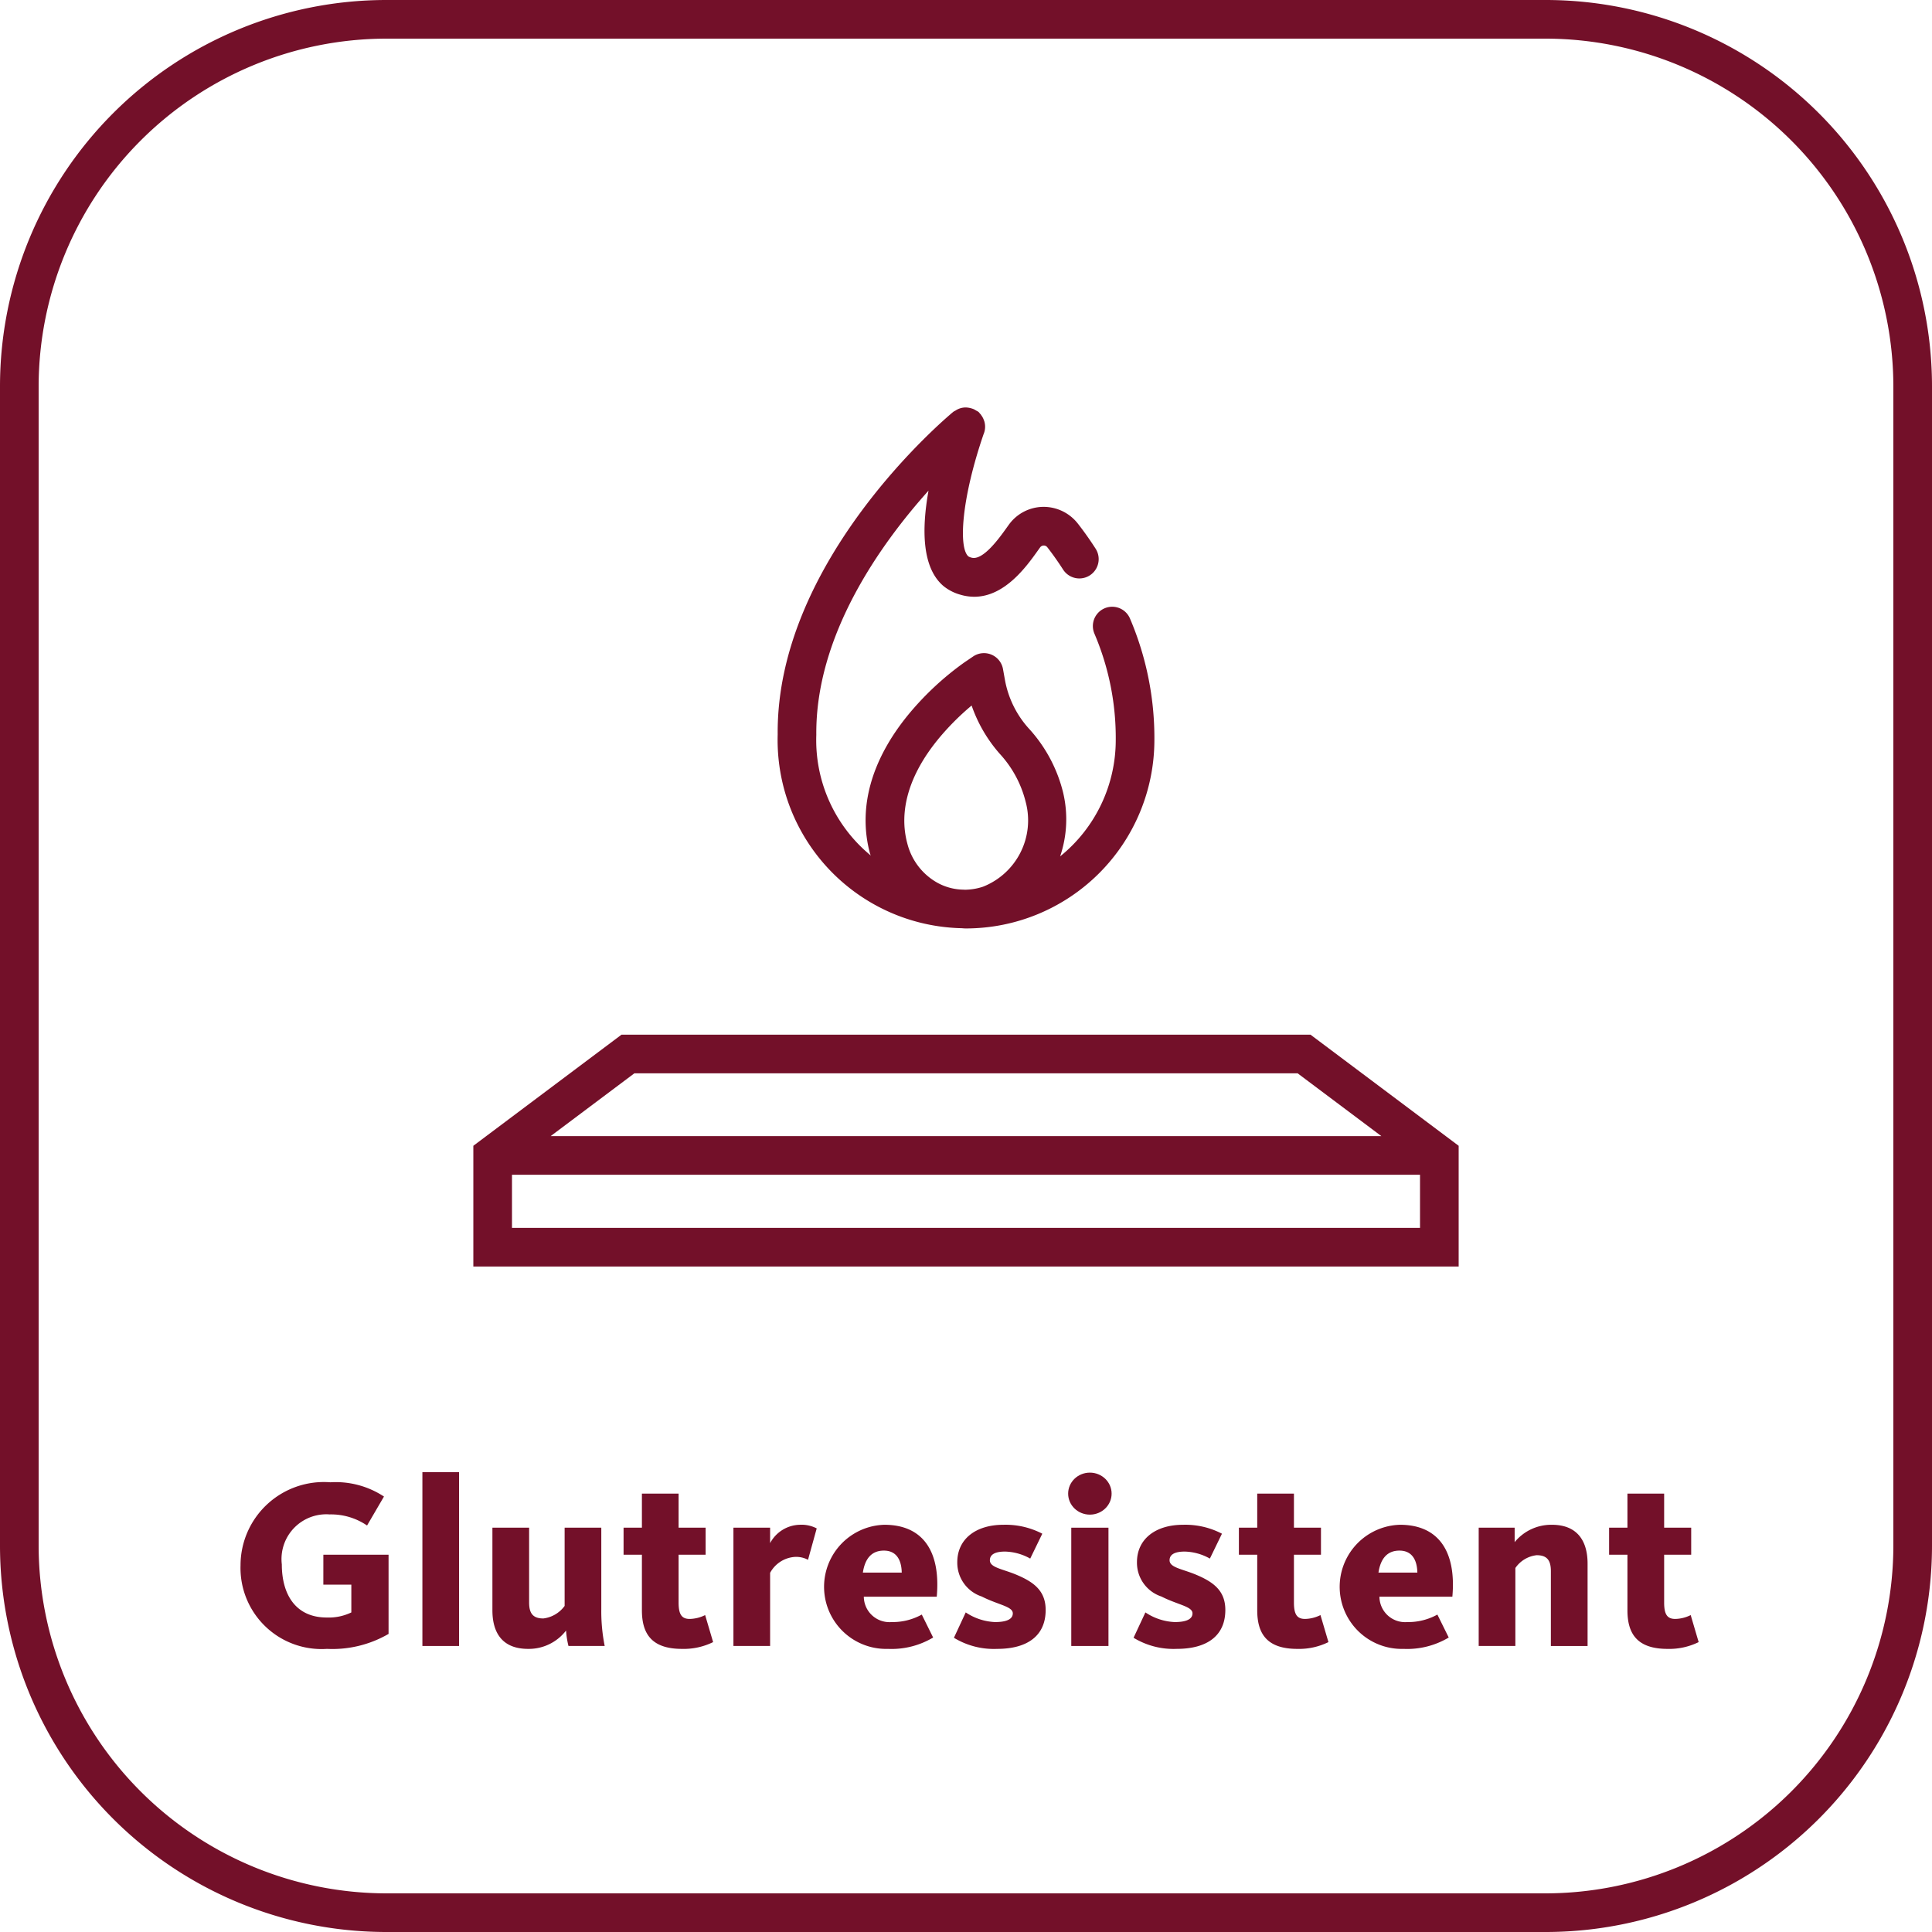 <svg xmlns="http://www.w3.org/2000/svg" viewBox="0 0 100 100"><g id="DE"><path d="M32.167,53.556l-7.667,5.75v6.25h51v-6.25l-7.667-5.75Zm41.333,10h-47v-2.75h47Zm-45-4.75,4.333-3.25H67.167l4.333,3.25Z" fill="#731029"/><path d="M49.781,48.045c.055.002.108.01.163.01.002-.001.004-.001.01,0l.022,0,.025.001a9.761,9.761,0,0,0,9.75-9.75,15.754,15.754,0,0,0-1.268-6.302,1,1,0,0,0-1.832.803,13.726,13.726,0,0,1,1.1,5.499,7.736,7.736,0,0,1-2.879,6.02,5.984,5.984,0,0,0,.157-3.294,7.582,7.582,0,0,0-1.72-3.262A5.106,5.106,0,0,1,52.01,35.161l-.095-.53A1,1,0,0,0,50.37,33.978l-.45.305a15.179,15.179,0,0,0-2.929,2.736c-1.911,2.348-2.589,4.823-1.96,7.159.01.036.028.067.039.103a7.912,7.912,0,0,1-.628-.576,7.727,7.727,0,0,1-2.19-5.669c-.047-5.165,3.329-9.877,5.808-12.64-.359,2.001-.345,4.01.792,4.953l.011.006.003.004a2.411,2.411,0,0,0,.845.423,2.528,2.528,0,0,0,.717.106c1.584,0,2.71-1.577,3.289-2.389l.117-.163a.233.233,0,0,1,.371-.015c.278.355.561.757.82,1.159A1,1,0,0,0,56.709,28.4c-.292-.455-.613-.908-.93-1.312a2.251,2.251,0,0,0-1.79-.853,2.222,2.222,0,0,0-1.772.924l-.127.177c-.365.509-1.219,1.707-1.814,1.525a.538.538,0,0,1-.151-.061c-.517-.444-.368-2.962.782-6.319a.985.985,0,0,0,.041-.675c-.004-.015-.011-.028-.016-.042a.981.981,0,0,0-.154-.288c-.008-.011-.01-.024-.019-.034s-.021-.014-.03-.024a.988.988,0,0,0-.078-.095.927.927,0,0,0-.132-.075.977.977,0,0,0-.126-.072,1.168,1.168,0,0,0-.374-.085.927.927,0,0,0-.564.162.918.918,0,0,0-.104.056c-.374.309-9.18,7.697-9.098,16.706a9.744,9.744,0,0,0,9.529,10.029Zm-1.239-9.764a13.365,13.365,0,0,1,1.749-1.763,7.482,7.482,0,0,0,1.462,2.505,5.679,5.679,0,0,1,1.332,2.469,3.69,3.69,0,0,1-2.206,4.404,3.045,3.045,0,0,1-.846.154l-.072.003c-.031,0-.061-.004-.093-.005a2.876,2.876,0,0,1-1.322-.342,3.231,3.231,0,0,1-1.584-2.05C46.508,41.968,47.054,40.11,48.542,38.282Z" fill="#731029"/><path d="M16.736,82.022h1.449v1.437a2.69,2.69,0,0,1-1.273.263c-1.625,0-2.325-1.212-2.325-2.749a2.318,2.318,0,0,1,2.475-2.587,3.305,3.305,0,0,1,1.937.574l.875-1.499A4.535,4.535,0,0,0,17.1,76.723,4.314,4.314,0,0,0,12.45,81.022a4.197,4.197,0,0,0,4.474,4.324,5.803,5.803,0,0,0,3.188-.775V80.472h-3.375Z" fill="#731029"/><rect x="21.863" y="76.198" width="1.898" height="8.998" fill="#731029"/><path d="M31.123,79.073H29.225v4.049a1.602,1.602,0,0,1-1.1.649c-.538,0-.738-.263-.738-.824v-3.874H25.487v4.273c0,1.138.487,2,1.85,2a2.429,2.429,0,0,0,1.962-.95,4.516,4.516,0,0,0,.125.8h1.875a9.198,9.198,0,0,1-.176-1.912Z" fill="#731029"/><path d="M35.699,83.796c-.426,0-.575-.25-.575-.85V80.472h1.399V79.073H35.124V77.31H33.225v1.763h-.949v1.399h.949v2.874c0,1.212.5,2,2.074,2a3.437,3.437,0,0,0,1.612-.351l-.413-1.399A1.861,1.861,0,0,1,35.699,83.796Z" fill="#731029"/><path d="M39.861,79.873v-.8H37.962v6.123h1.899V81.41a1.575,1.575,0,0,1,1.287-.825,1.316,1.316,0,0,1,.675.15l.45-1.625a1.712,1.712,0,0,0-.887-.188A1.786,1.786,0,0,0,39.861,79.873Z" fill="#731029"/><path d="M45.773,78.922a3.213,3.213,0,0,0,.188,6.424,4.197,4.197,0,0,0,2.338-.588l-.588-1.188a3.113,3.113,0,0,1-1.562.388,1.33,1.33,0,0,1-1.438-1.312h3.775C48.698,80.285,47.761,78.922,45.773,78.922ZM44.662,81.397c.111-.737.462-1.138,1.087-1.138.662,0,.912.5.925,1.138Z" fill="#731029"/><path d="M52.523,81.472c-.699-.275-1.287-.351-1.287-.713,0-.274.226-.45.787-.45a2.788,2.788,0,0,1,1.301.363l.625-1.288a4.114,4.114,0,0,0-2.013-.462c-1.425,0-2.387.737-2.387,1.937a1.84,1.84,0,0,0,1.263,1.775c.861.438,1.611.512,1.611.874,0,.301-.324.45-.925.45a2.949,2.949,0,0,1-1.512-.5L49.375,84.771a3.972,3.972,0,0,0,2.236.575c1.562,0,2.512-.675,2.512-2.013C54.123,82.309,53.474,81.859,52.523,81.472Z" fill="#731029"/><ellipse cx="56.412" cy="77.31" rx="1.125" ry="1.087" fill="#731029"/><rect x="55.449" y="79.073" width="1.925" height="6.123" fill="#731029"/><path d="M61.824,81.472c-.7-.275-1.287-.351-1.287-.713,0-.274.225-.45.787-.45a2.779,2.779,0,0,1,1.299.363l.625-1.288a4.102,4.102,0,0,0-2.012-.462c-1.425,0-2.387.737-2.387,1.937a1.839,1.839,0,0,0,1.262,1.775c.863.438,1.612.512,1.612.874,0,.301-.325.45-.925.45a2.953,2.953,0,0,1-1.512-.5l-.613,1.312a3.977,3.977,0,0,0,2.238.575c1.562,0,2.512-.675,2.512-2.013C63.424,82.309,62.773,81.859,61.824,81.472Z" fill="#731029"/><path d="M67.549,83.796c-.426,0-.575-.25-.575-.85V80.472H68.373V79.073H66.974V77.31H65.074v1.763H64.125v1.399h.949v2.874c0,1.212.5,2,2.074,2a3.437,3.437,0,0,0,1.612-.351l-.413-1.399A1.862,1.862,0,0,1,67.549,83.796Z" fill="#731029"/><path d="M72.461,78.922a3.213,3.213,0,0,0,.188,6.424,4.193,4.193,0,0,0,2.337-.588l-.587-1.188a3.116,3.116,0,0,1-1.562.388,1.329,1.329,0,0,1-1.438-1.312h3.775C75.385,80.285,74.447,78.922,72.461,78.922ZM71.349,81.397c.112-.737.462-1.138,1.087-1.138.662,0,.912.5.926,1.138Z" fill="#731029"/><path d="M80.323,78.922a2.449,2.449,0,0,0-1.925.899v-.749H76.537v6.123h1.898V81.16a1.541,1.541,0,0,1,1.101-.663c.537,0,.737.263.737.825v3.874h1.9V80.934C82.173,79.797,81.673,78.922,80.323,78.922Z" fill="#731029"/><path d="M86.711,83.796c-.426,0-.575-.25-.575-.85V80.472h1.4V79.073h-1.4V77.31H84.236v1.763h-.949v1.399h.949v2.874c0,1.212.5,2,2.074,2a3.438,3.438,0,0,0,1.612-.351L87.51,83.596A1.862,1.862,0,0,1,86.711,83.796Z" fill="#731029"/><path d="M80,0H20A20,20,0,0,0,0,20V80a20,20,0,0,0,20,20H80a20,20,0,0,0,20-20V20A20,20,0,0,0,80,0ZM98,80A18.02,18.02,0,0,1,80,98H20A18.02,18.02,0,0,1,2,80V20A18.02,18.02,0,0,1,20,2H80A18.02,18.02,0,0,1,98,20Z" fill="#731029"/></g></svg>